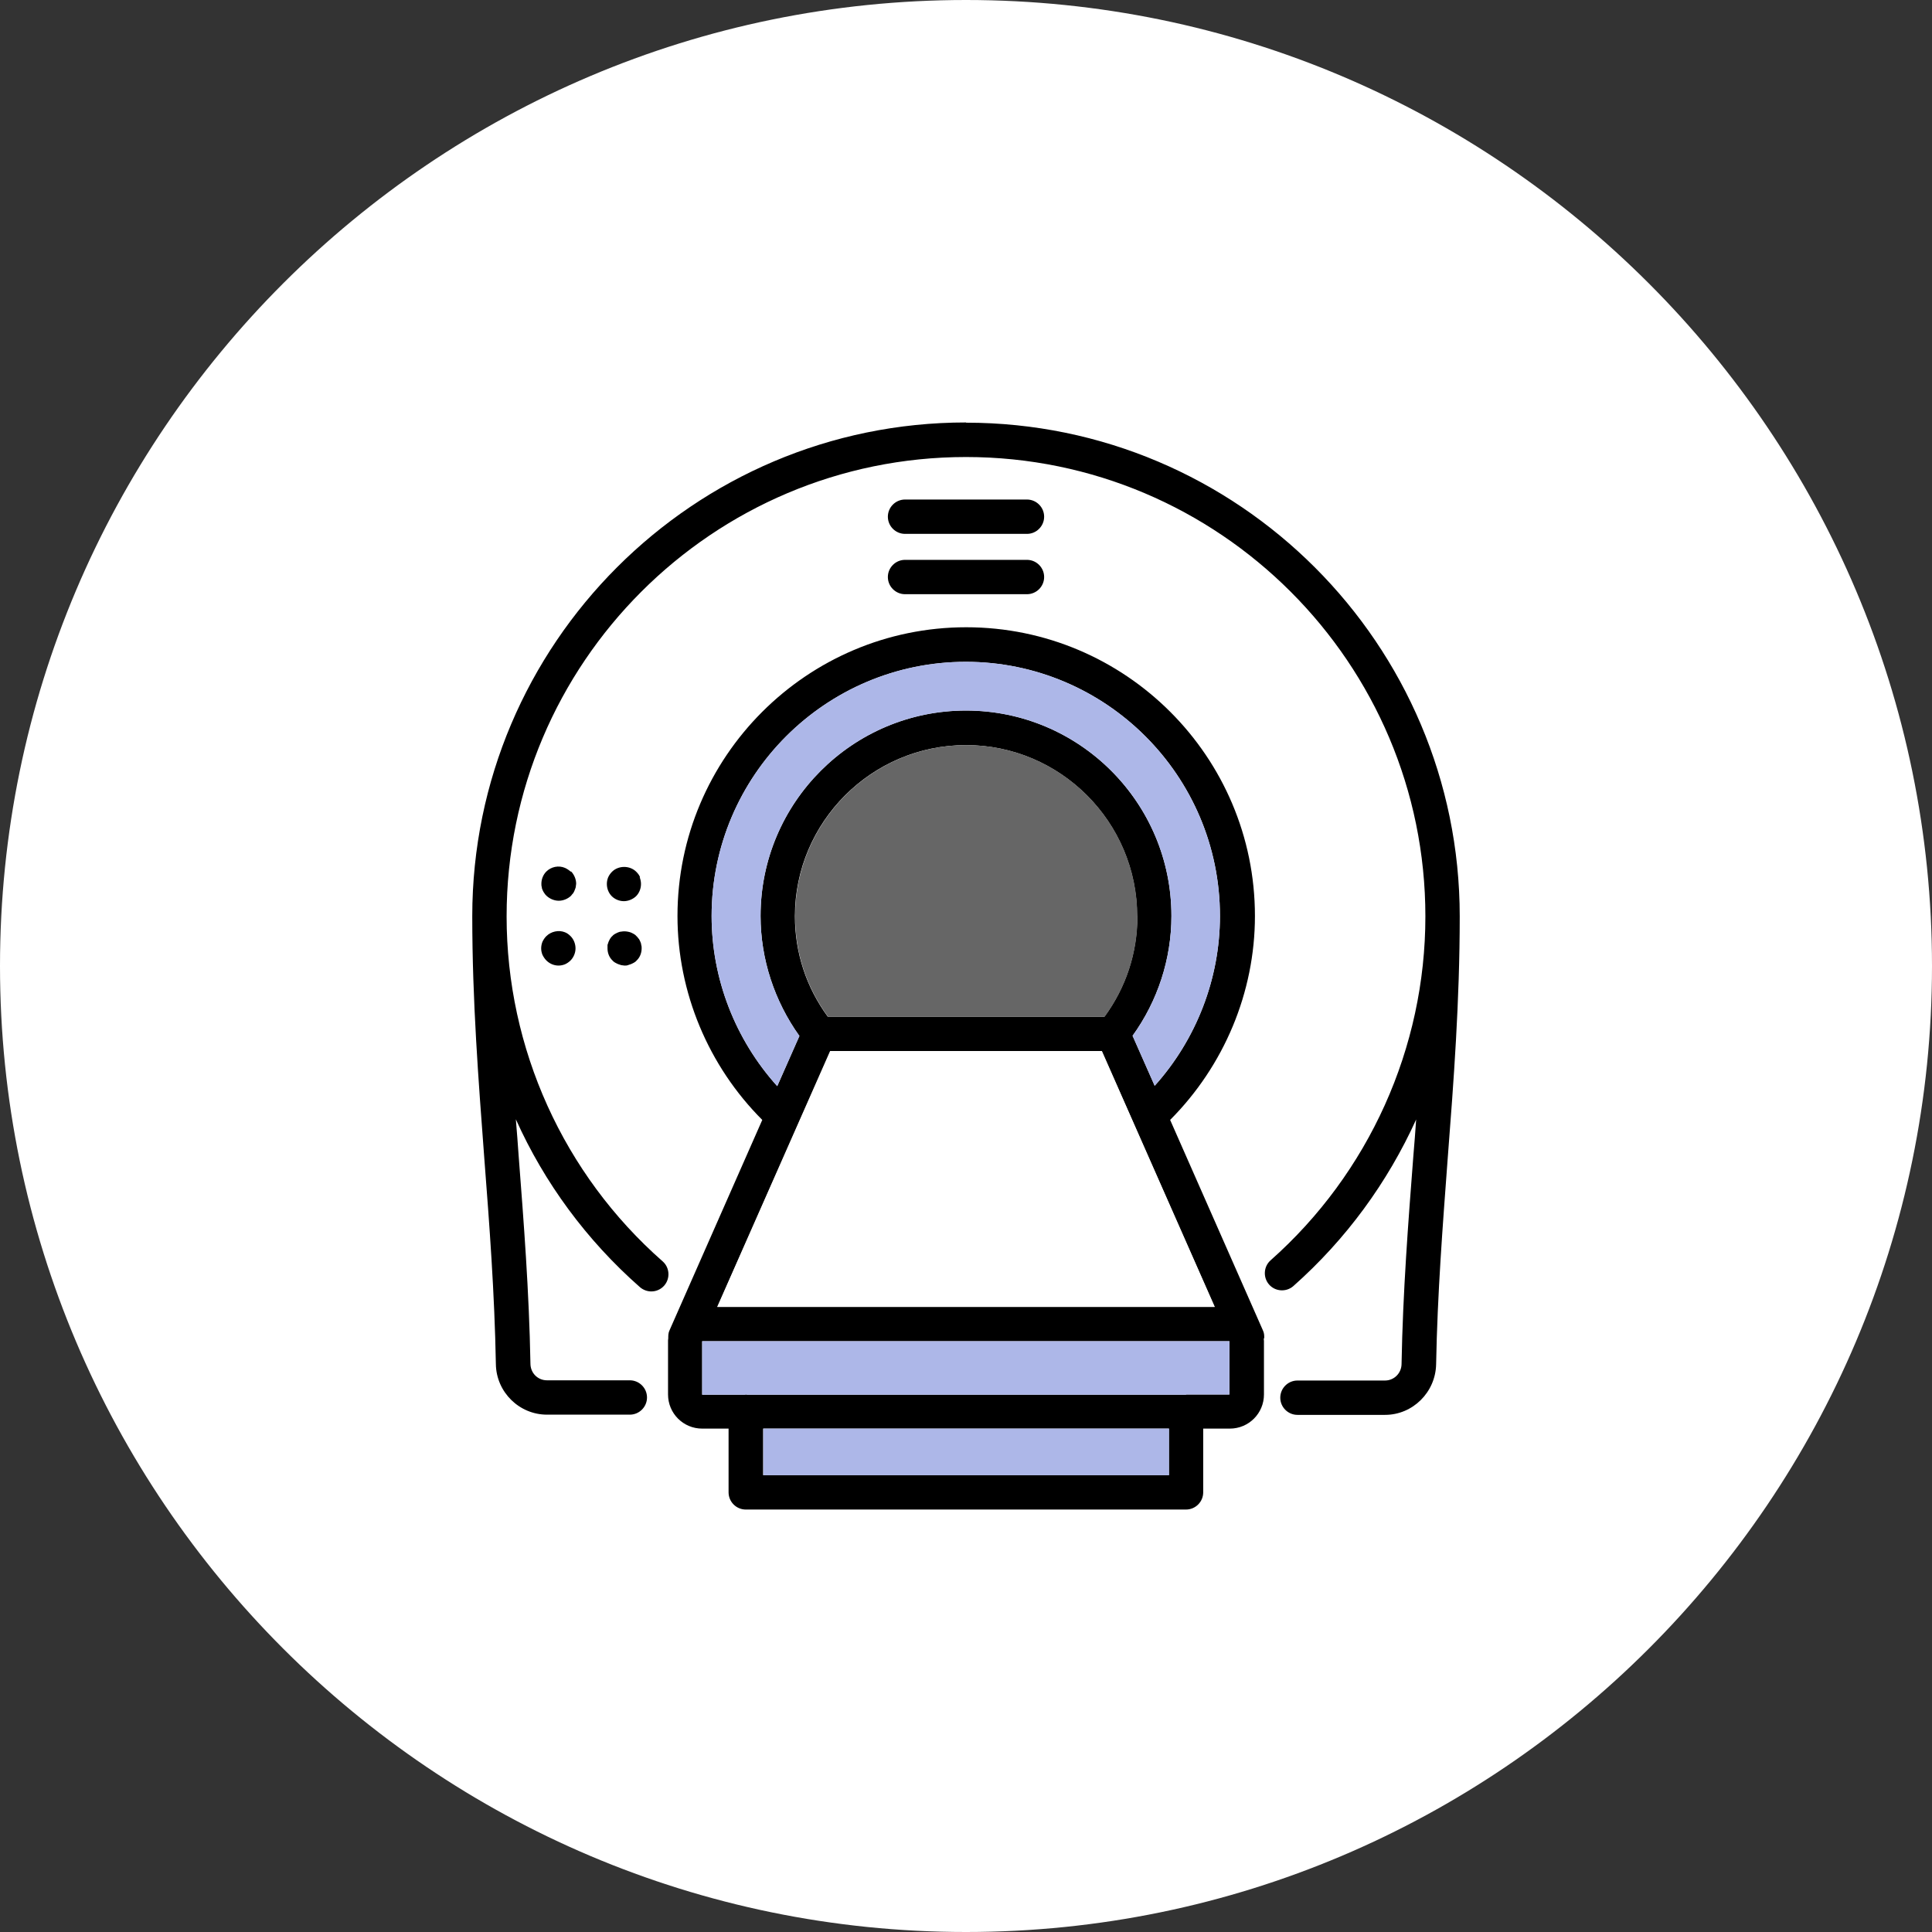 <?xml version="1.0" encoding="UTF-8"?><svg id="_レイヤー_2" xmlns="http://www.w3.org/2000/svg" viewBox="0 0 90 90"><rect x="0" y="0" width="90" height="90" fill="#333333" stroke="none"/><defs><style>.cls-1{fill:#fff;}.cls-2{fill:#666;}.cls-3{fill:#adb7e8;}</style></defs><g id="_レイアウト"><path class="cls-1" d="M45,90C20.19,90,0,69.81,0,45S20.19,0,45,0s45,20.19,45,45-20.19,45-45,45Z"/><path d="M26.75,43.87c.04.1.06.21.06.31,0,.21-.09.42-.23.56-.08.08-.17.14-.26.18-.1.04-.2.06-.3.06-.22,0-.42-.09-.57-.24-.07-.07-.13-.16-.18-.26-.04-.1-.06-.2-.06-.3s.02-.21.06-.31c.05-.1.1-.18.18-.26.22-.22.58-.3.87-.18.1.04.18.1.26.18.07.07.13.16.17.26ZM29.75,43.73s-.06-.09-.1-.12c-.03-.04-.07-.07-.12-.1-.04-.02-.09-.05-.14-.07-.05-.02-.1-.03-.15-.04-.1-.02-.21-.02-.31,0-.05,0-.1.02-.15.04-.05.02-.1.05-.14.07-.05.03-.09.06-.12.1-.04.03-.07.08-.1.12-.02.04-.05.09-.07.14-.02.05-.03.1-.05.15,0,.05,0,.1,0,.16,0,.21.08.42.23.56.03.04.07.07.12.1.04.02.09.05.14.07.05.02.1.03.15.05.05,0,.1.02.15.02.06,0,.11,0,.16-.02.05-.02.1-.03.15-.05.05-.02.1-.05.14-.07.05-.03.09-.06.12-.1.15-.14.23-.35.23-.56,0-.06,0-.11-.02-.16,0-.05-.02-.1-.04-.15-.02-.05-.05-.1-.07-.14ZM26.58,40.6c-.08-.07-.17-.13-.26-.17-.3-.13-.65-.05-.87.17-.15.15-.23.36-.23.57,0,.05,0,.1.02.16,0,.05.02.1.04.14.02.05.05.1.08.14.02.04.06.08.1.12.15.14.36.23.57.23s.42-.09.57-.23c.03-.04.06-.08.1-.12.03-.05.06-.1.07-.14.02-.05.04-.1.05-.14,0-.06.02-.11.02-.16,0-.21-.09-.42-.23-.57ZM29.82,40.87c-.04-.1-.1-.18-.18-.26-.3-.3-.83-.3-1.13,0-.08.08-.14.17-.18.26-.04.1-.06.2-.06.31,0,.21.08.42.23.57.14.14.35.23.56.23s.42-.09.57-.23c.15-.15.23-.36.23-.57,0-.1-.02-.21-.06-.31ZM45,19.68c-12.68,0-23,10.32-23,23,0,3.93.29,7.66.56,11.27.24,3.1.48,6.3.54,9.6.02,1.3,1.09,2.35,2.38,2.35h3.86c.44,0,.8-.36.8-.8s-.36-.8-.8-.8h-3.86c-.43,0-.77-.34-.77-.78-.06-3.34-.31-6.57-.55-9.69-.04-.56-.08-1.12-.13-1.69,1.33,2.96,3.29,5.63,5.78,7.82.15.13.34.2.53.2.22,0,.44-.09.6-.27.29-.33.26-.84-.07-1.13-4.62-4.06-7.27-9.92-7.27-16.07,0-11.8,9.6-21.4,21.4-21.4s21.4,9.6,21.4,21.4c0,6.12-2.63,11.96-7.21,16.02-.33.29-.36.8-.07,1.13.29.33.8.36,1.13.07,2.46-2.18,4.39-4.83,5.72-7.76-.04.56-.08,1.13-.13,1.69-.24,3.12-.49,6.35-.55,9.69,0,.44-.35.78-.77.78h-4.08c-.44,0-.8.36-.8.8s.36.8.8.8h4.08c1.29,0,2.35-1.05,2.38-2.35.06-3.3.31-6.5.54-9.6.28-3.61.56-7.34.56-11.27,0-12.68-10.32-23-23-23ZM58.87,62.35s.01.08.01.12v2.49c0,.88-.71,1.59-1.59,1.59h-1.24v2.97c0,.44-.36.8-.8.8h-20.51c-.44,0-.8-.36-.8-.8v-2.97h-1.23c-.88,0-1.59-.71-1.59-1.59v-2.49s0-.08.01-.12c0-.13,0-.26.06-.38l4.32-9.8c-2.51-2.51-3.95-5.94-3.95-9.5,0-7.41,6.03-13.45,13.45-13.45s13.45,6.03,13.45,13.45c0,3.56-1.44,6.98-3.95,9.5l4.32,9.8c.06.12.07.25.06.38ZM33.42,60.88h23.16l-5.26-11.92h-12.65l-5.26,11.92ZM52.97,42.68c0-4.39-3.58-7.97-7.97-7.97s-7.97,3.58-7.97,7.97c0,1.71.53,3.31,1.53,4.68h12.89c1-1.37,1.53-2.97,1.53-4.68ZM36.21,50.59l1.03-2.33c-1.16-1.62-1.81-3.58-1.81-5.59,0-5.28,4.29-9.57,9.57-9.57s9.57,4.29,9.57,9.57c0,2-.64,3.96-1.81,5.58l1.03,2.33c1.94-2.16,3.04-4.99,3.04-7.91,0-6.53-5.31-11.84-11.84-11.84s-11.84,5.31-11.84,11.84c0,2.93,1.1,5.75,3.05,7.92ZM54.45,66.55h-18.9v2.17h18.9v-2.17ZM57.28,62.48h-24.57s0,.02,0,.02v2.47s1.98,0,1.98,0c.02,0,.04-.01.06-.01s.04.01.06.01h20.44s0-.01,0-.01,0,0,0,0h2.02v-2.47ZM42.16,24.87h5.68c.44,0,.8-.36.8-.8s-.36-.8-.8-.8h-5.68c-.44,0-.8.36-.8.8s.36.8.8.8ZM42.16,27.68h5.68c.44,0,.8-.36.8-.8s-.36-.8-.8-.8h-5.68c-.44,0-.8.36-.8.8s.36.8.8.8Z"/><polygon class="cls-1" points="33.42 60.88 56.59 60.88 51.33 48.96 38.69 48.96 33.42 60.88"/><path class="cls-2" d="M52.98,42.68c0-4.39-3.58-7.97-7.97-7.97s-7.97,3.58-7.97,7.97c0,1.71.53,3.31,1.53,4.68h12.89c1-1.37,1.53-2.97,1.53-4.68Z"/><path class="cls-3" d="M36.21,50.59l1.03-2.33c-1.16-1.62-1.81-3.58-1.81-5.59,0-5.28,4.29-9.57,9.57-9.57s9.57,4.29,9.57,9.57c0,2-.64,3.96-1.81,5.58l1.03,2.33c1.94-2.16,3.04-4.99,3.04-7.91,0-6.53-5.31-11.84-11.84-11.84s-11.84,5.31-11.84,11.84c0,2.93,1.1,5.75,3.05,7.92Z"/><rect class="cls-3" x="35.56" y="66.55" width="18.9" height="2.17"/><path class="cls-3" d="M57.28,62.48h-24.57s0,.02,0,.02v2.47s1.98,0,1.98,0c.02,0,.04-.01.06-.01s.04.01.06.01h20.44s0-.01,0-.01,0,0,0,0h2.02v-2.47Z"/></g></svg>